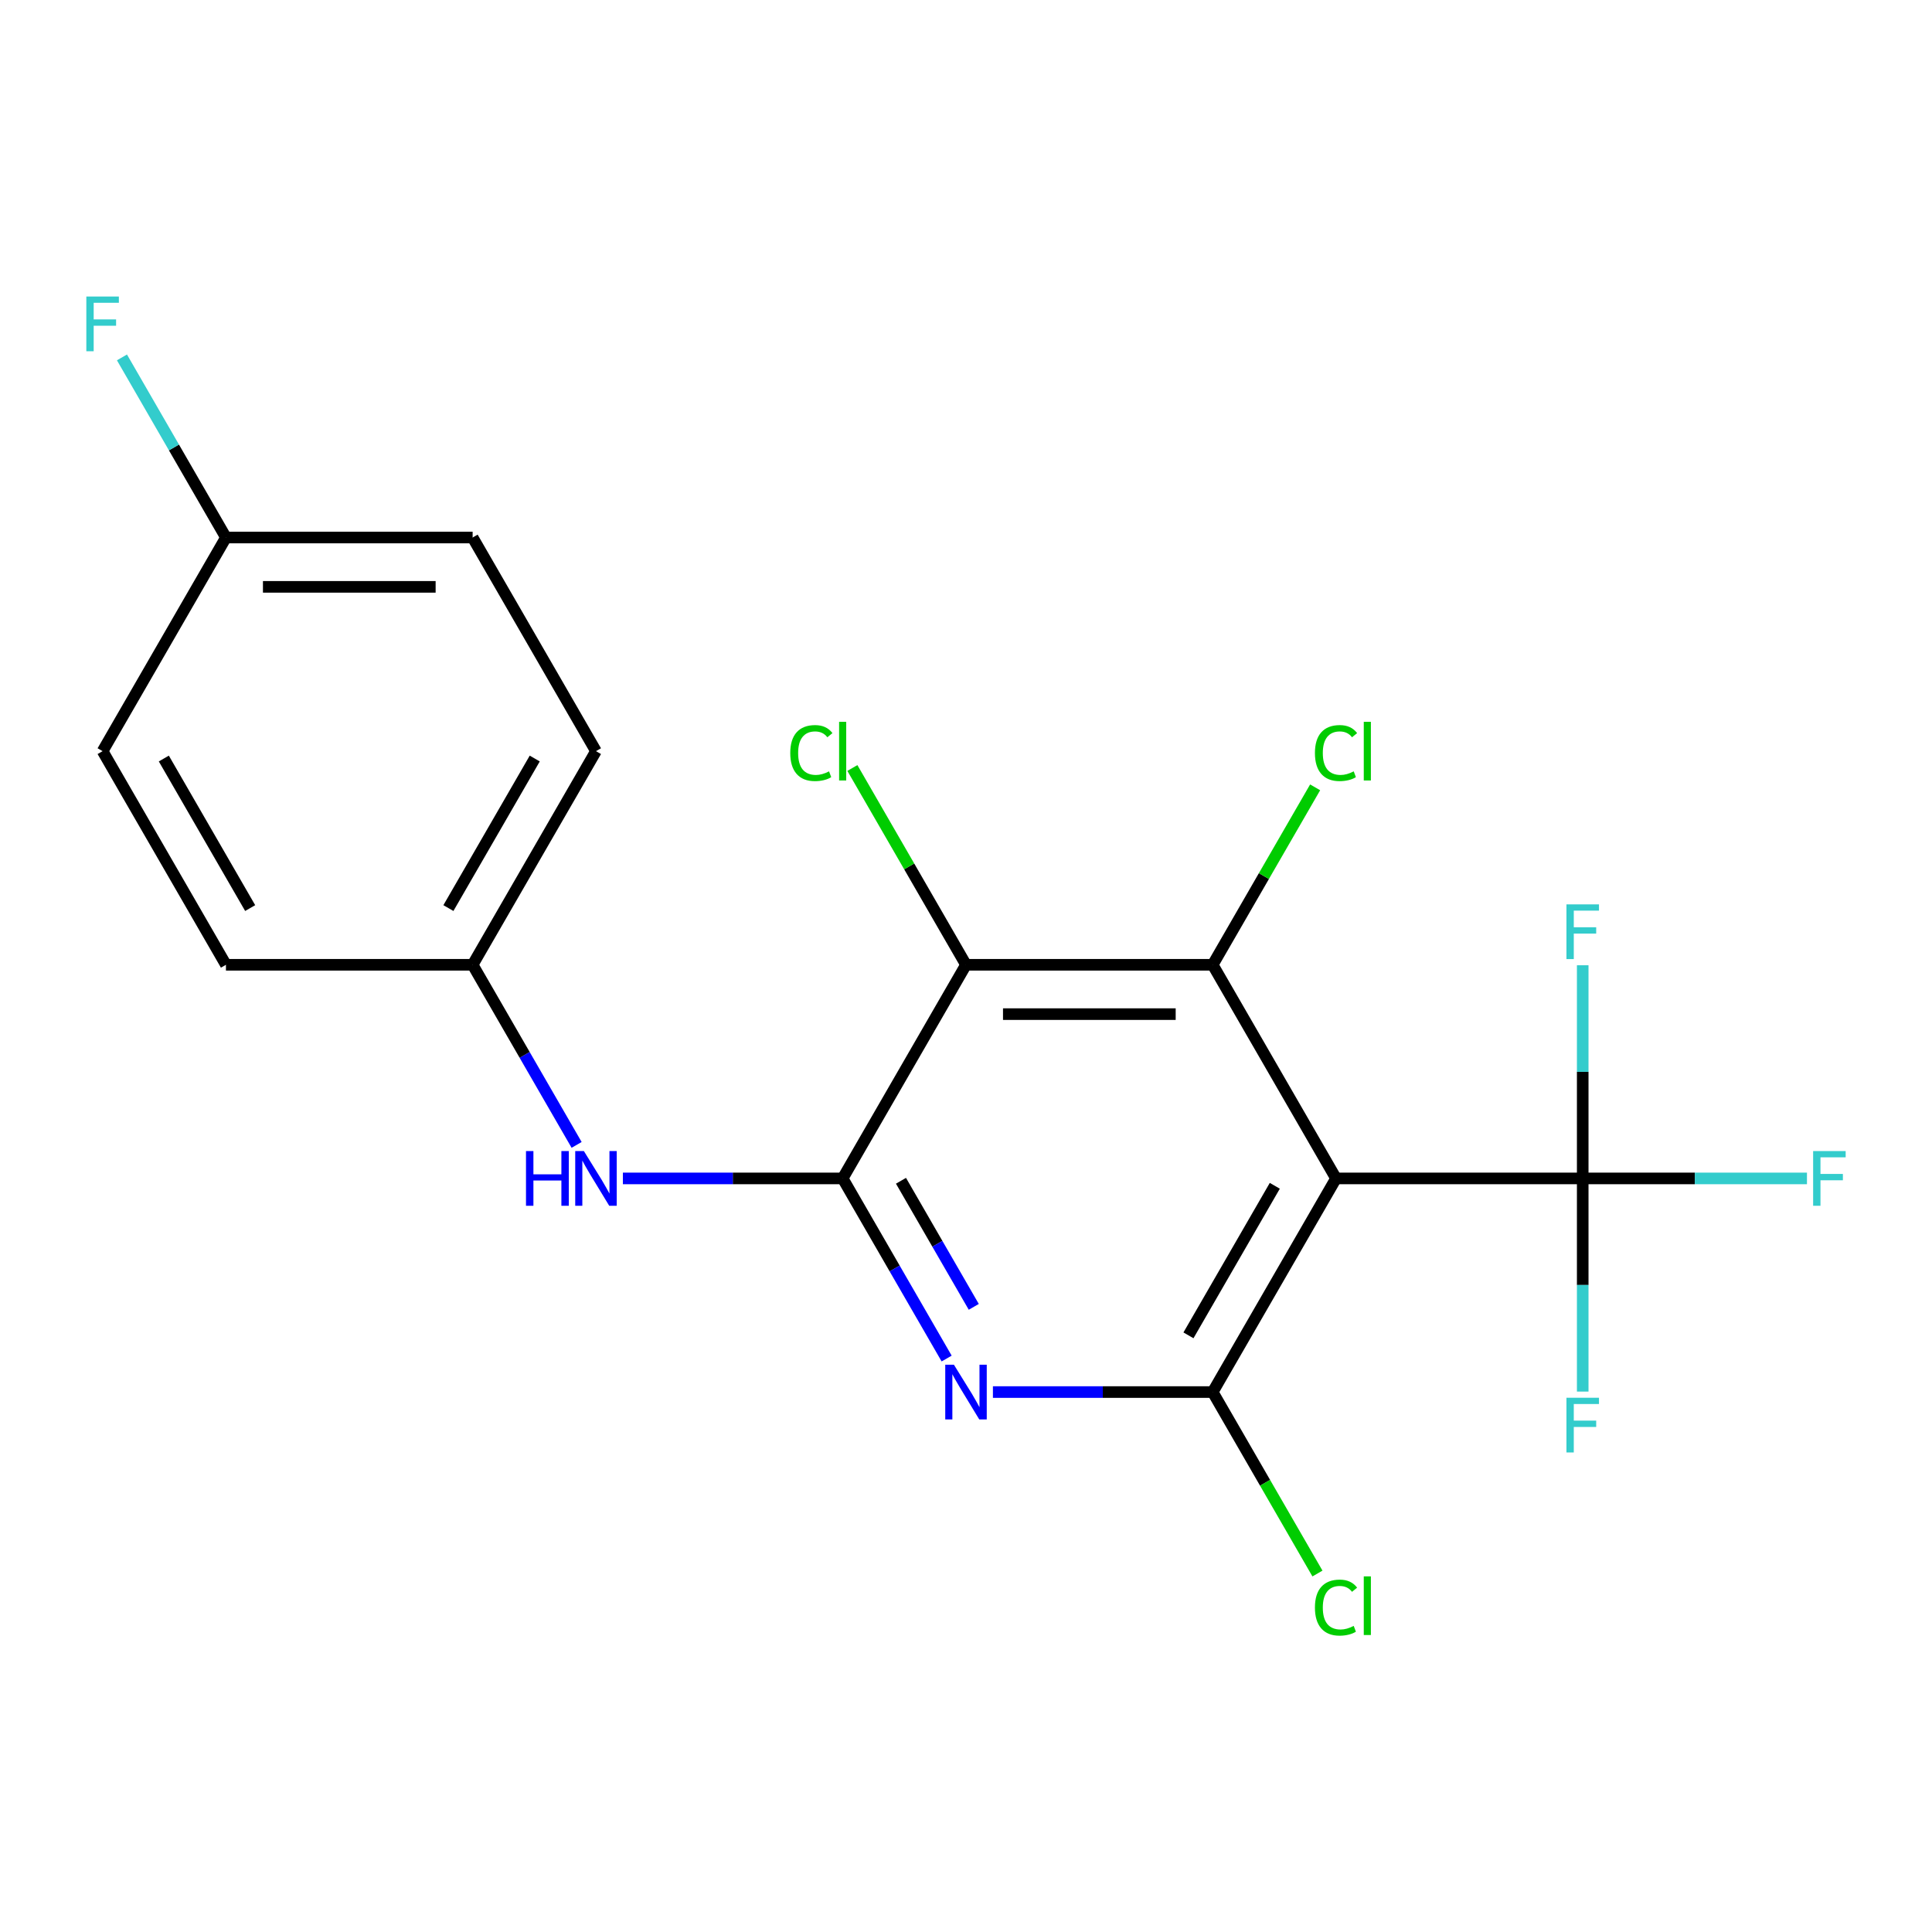 <?xml version='1.0' encoding='iso-8859-1'?>
<svg version='1.1' baseProfile='full'
              xmlns='http://www.w3.org/2000/svg'
                      xmlns:rdkit='http://www.rdkit.org/xml'
                      xmlns:xlink='http://www.w3.org/1999/xlink'
                  xml:space='preserve'
width='1000px' height='1000px' viewBox='0 0 1000 1000'>
<!-- END OF HEADER -->
<rect style='opacity:1.0;fill:#FFFFFF;stroke:none' width='1000' height='1000' x='0' y='0'> </rect>
<path class='bond-2' d='M 691.526,609.95 L 627.684,720.528' style='fill:none;fill-rule:evenodd;stroke:#000000;stroke-width:6px;stroke-linecap:butt;stroke-linejoin:miter;stroke-opacity:1' />
<path class='bond-2' d='M 659.834,613.768 L 615.145,691.173' style='fill:none;fill-rule:evenodd;stroke:#000000;stroke-width:6px;stroke-linecap:butt;stroke-linejoin:miter;stroke-opacity:1' />
<path class='bond-4' d='M 691.526,609.95 L 627.684,499.373' style='fill:none;fill-rule:evenodd;stroke:#000000;stroke-width:6px;stroke-linecap:butt;stroke-linejoin:miter;stroke-opacity:1' />
<path class='bond-5' d='M 691.526,609.95 L 819.209,609.95' style='fill:none;fill-rule:evenodd;stroke:#000000;stroke-width:6px;stroke-linecap:butt;stroke-linejoin:miter;stroke-opacity:1' />
<path class='bond-0' d='M 436.158,609.95 L 500,499.373' style='fill:none;fill-rule:evenodd;stroke:#000000;stroke-width:6px;stroke-linecap:butt;stroke-linejoin:miter;stroke-opacity:1' />
<path class='bond-6' d='M 436.158,609.95 L 379.282,609.95' style='fill:none;fill-rule:evenodd;stroke:#000000;stroke-width:6px;stroke-linecap:butt;stroke-linejoin:miter;stroke-opacity:1' />
<path class='bond-6' d='M 379.282,609.95 L 322.407,609.95' style='fill:none;fill-rule:evenodd;stroke:#0000FF;stroke-width:6px;stroke-linecap:butt;stroke-linejoin:miter;stroke-opacity:1' />
<path class='bond-20' d='M 436.158,609.95 L 463.07,656.563' style='fill:none;fill-rule:evenodd;stroke:#000000;stroke-width:6px;stroke-linecap:butt;stroke-linejoin:miter;stroke-opacity:1' />
<path class='bond-20' d='M 463.07,656.563 L 489.982,703.176' style='fill:none;fill-rule:evenodd;stroke:#0000FF;stroke-width:6px;stroke-linecap:butt;stroke-linejoin:miter;stroke-opacity:1' />
<path class='bond-20' d='M 466.347,611.166 L 485.185,643.795' style='fill:none;fill-rule:evenodd;stroke:#000000;stroke-width:6px;stroke-linecap:butt;stroke-linejoin:miter;stroke-opacity:1' />
<path class='bond-20' d='M 485.185,643.795 L 504.024,676.423' style='fill:none;fill-rule:evenodd;stroke:#0000FF;stroke-width:6px;stroke-linecap:butt;stroke-linejoin:miter;stroke-opacity:1' />
<path class='bond-1' d='M 513.932,720.528 L 570.808,720.528' style='fill:none;fill-rule:evenodd;stroke:#0000FF;stroke-width:6px;stroke-linecap:butt;stroke-linejoin:miter;stroke-opacity:1' />
<path class='bond-1' d='M 570.808,720.528 L 627.684,720.528' style='fill:none;fill-rule:evenodd;stroke:#000000;stroke-width:6px;stroke-linecap:butt;stroke-linejoin:miter;stroke-opacity:1' />
<path class='bond-8' d='M 627.684,720.528 L 654.798,767.49' style='fill:none;fill-rule:evenodd;stroke:#000000;stroke-width:6px;stroke-linecap:butt;stroke-linejoin:miter;stroke-opacity:1' />
<path class='bond-8' d='M 654.798,767.49 L 681.911,814.453' style='fill:none;fill-rule:evenodd;stroke:#00CC00;stroke-width:6px;stroke-linecap:butt;stroke-linejoin:miter;stroke-opacity:1' />
<path class='bond-3' d='M 500,499.373 L 627.684,499.373' style='fill:none;fill-rule:evenodd;stroke:#000000;stroke-width:6px;stroke-linecap:butt;stroke-linejoin:miter;stroke-opacity:1' />
<path class='bond-3' d='M 519.153,524.91 L 608.531,524.91' style='fill:none;fill-rule:evenodd;stroke:#000000;stroke-width:6px;stroke-linecap:butt;stroke-linejoin:miter;stroke-opacity:1' />
<path class='bond-7' d='M 500,499.373 L 470.595,448.442' style='fill:none;fill-rule:evenodd;stroke:#000000;stroke-width:6px;stroke-linecap:butt;stroke-linejoin:miter;stroke-opacity:1' />
<path class='bond-7' d='M 470.595,448.442 L 441.19,397.511' style='fill:none;fill-rule:evenodd;stroke:#00CC00;stroke-width:6px;stroke-linecap:butt;stroke-linejoin:miter;stroke-opacity:1' />
<path class='bond-9' d='M 627.684,499.373 L 654.197,453.45' style='fill:none;fill-rule:evenodd;stroke:#000000;stroke-width:6px;stroke-linecap:butt;stroke-linejoin:miter;stroke-opacity:1' />
<path class='bond-9' d='M 654.197,453.45 L 680.711,407.528' style='fill:none;fill-rule:evenodd;stroke:#00CC00;stroke-width:6px;stroke-linecap:butt;stroke-linejoin:miter;stroke-opacity:1' />
<path class='bond-10' d='M 819.209,609.95 L 877.245,609.95' style='fill:none;fill-rule:evenodd;stroke:#000000;stroke-width:6px;stroke-linecap:butt;stroke-linejoin:miter;stroke-opacity:1' />
<path class='bond-10' d='M 877.245,609.95 L 935.281,609.95' style='fill:none;fill-rule:evenodd;stroke:#33CCCC;stroke-width:6px;stroke-linecap:butt;stroke-linejoin:miter;stroke-opacity:1' />
<path class='bond-11' d='M 819.209,609.95 L 819.209,665.116' style='fill:none;fill-rule:evenodd;stroke:#000000;stroke-width:6px;stroke-linecap:butt;stroke-linejoin:miter;stroke-opacity:1' />
<path class='bond-11' d='M 819.209,665.116 L 819.209,720.282' style='fill:none;fill-rule:evenodd;stroke:#33CCCC;stroke-width:6px;stroke-linecap:butt;stroke-linejoin:miter;stroke-opacity:1' />
<path class='bond-12' d='M 819.209,609.95 L 819.209,554.784' style='fill:none;fill-rule:evenodd;stroke:#000000;stroke-width:6px;stroke-linecap:butt;stroke-linejoin:miter;stroke-opacity:1' />
<path class='bond-12' d='M 819.209,554.784 L 819.209,499.619' style='fill:none;fill-rule:evenodd;stroke:#33CCCC;stroke-width:6px;stroke-linecap:butt;stroke-linejoin:miter;stroke-opacity:1' />
<path class='bond-13' d='M 298.456,592.598 L 271.544,545.986' style='fill:none;fill-rule:evenodd;stroke:#0000FF;stroke-width:6px;stroke-linecap:butt;stroke-linejoin:miter;stroke-opacity:1' />
<path class='bond-13' d='M 271.544,545.986 L 244.633,499.373' style='fill:none;fill-rule:evenodd;stroke:#000000;stroke-width:6px;stroke-linecap:butt;stroke-linejoin:miter;stroke-opacity:1' />
<path class='bond-16' d='M 244.633,499.373 L 116.949,499.373' style='fill:none;fill-rule:evenodd;stroke:#000000;stroke-width:6px;stroke-linecap:butt;stroke-linejoin:miter;stroke-opacity:1' />
<path class='bond-17' d='M 244.633,499.373 L 308.474,388.796' style='fill:none;fill-rule:evenodd;stroke:#000000;stroke-width:6px;stroke-linecap:butt;stroke-linejoin:miter;stroke-opacity:1' />
<path class='bond-17' d='M 232.093,470.018 L 276.783,392.614' style='fill:none;fill-rule:evenodd;stroke:#000000;stroke-width:6px;stroke-linecap:butt;stroke-linejoin:miter;stroke-opacity:1' />
<path class='bond-14' d='M 116.949,278.218 L 244.633,278.218' style='fill:none;fill-rule:evenodd;stroke:#000000;stroke-width:6px;stroke-linecap:butt;stroke-linejoin:miter;stroke-opacity:1' />
<path class='bond-14' d='M 136.101,303.755 L 225.48,303.755' style='fill:none;fill-rule:evenodd;stroke:#000000;stroke-width:6px;stroke-linecap:butt;stroke-linejoin:miter;stroke-opacity:1' />
<path class='bond-15' d='M 116.949,278.218 L 90.037,231.606' style='fill:none;fill-rule:evenodd;stroke:#000000;stroke-width:6px;stroke-linecap:butt;stroke-linejoin:miter;stroke-opacity:1' />
<path class='bond-15' d='M 90.037,231.606 L 63.125,184.993' style='fill:none;fill-rule:evenodd;stroke:#33CCCC;stroke-width:6px;stroke-linecap:butt;stroke-linejoin:miter;stroke-opacity:1' />
<path class='bond-21' d='M 116.949,278.218 L 53.107,388.796' style='fill:none;fill-rule:evenodd;stroke:#000000;stroke-width:6px;stroke-linecap:butt;stroke-linejoin:miter;stroke-opacity:1' />
<path class='bond-19' d='M 116.949,499.373 L 53.107,388.796' style='fill:none;fill-rule:evenodd;stroke:#000000;stroke-width:6px;stroke-linecap:butt;stroke-linejoin:miter;stroke-opacity:1' />
<path class='bond-19' d='M 129.488,470.018 L 84.799,392.614' style='fill:none;fill-rule:evenodd;stroke:#000000;stroke-width:6px;stroke-linecap:butt;stroke-linejoin:miter;stroke-opacity:1' />
<path class='bond-18' d='M 308.474,388.796 L 244.633,278.218' style='fill:none;fill-rule:evenodd;stroke:#000000;stroke-width:6px;stroke-linecap:butt;stroke-linejoin:miter;stroke-opacity:1' />
<path  class='atom-2' d='M 493.74 706.368
L 503.02 721.368
Q 503.94 722.848, 505.42 725.528
Q 506.9 728.208, 506.98 728.368
L 506.98 706.368
L 510.74 706.368
L 510.74 734.688
L 506.86 734.688
L 496.9 718.288
Q 495.74 716.368, 494.5 714.168
Q 493.3 711.968, 492.94 711.288
L 492.94 734.688
L 489.26 734.688
L 489.26 706.368
L 493.74 706.368
' fill='#0000FF'/>
<path  class='atom-7' d='M 272.254 595.79
L 276.094 595.79
L 276.094 607.83
L 290.574 607.83
L 290.574 595.79
L 294.414 595.79
L 294.414 624.11
L 290.574 624.11
L 290.574 611.03
L 276.094 611.03
L 276.094 624.11
L 272.254 624.11
L 272.254 595.79
' fill='#0000FF'/>
<path  class='atom-7' d='M 302.214 595.79
L 311.494 610.79
Q 312.414 612.27, 313.894 614.95
Q 315.374 617.63, 315.454 617.79
L 315.454 595.79
L 319.214 595.79
L 319.214 624.11
L 315.334 624.11
L 305.374 607.71
Q 304.214 605.79, 302.974 603.59
Q 301.774 601.39, 301.414 600.71
L 301.414 624.11
L 297.734 624.11
L 297.734 595.79
L 302.214 595.79
' fill='#0000FF'/>
<path  class='atom-8' d='M 409.038 389.776
Q 409.038 382.736, 412.318 379.056
Q 415.638 375.336, 421.918 375.336
Q 427.758 375.336, 430.878 379.456
L 428.238 381.616
Q 425.958 378.616, 421.918 378.616
Q 417.638 378.616, 415.358 381.496
Q 413.118 384.336, 413.118 389.776
Q 413.118 395.376, 415.438 398.256
Q 417.798 401.136, 422.358 401.136
Q 425.478 401.136, 429.118 399.256
L 430.238 402.256
Q 428.758 403.216, 426.518 403.776
Q 424.278 404.336, 421.798 404.336
Q 415.638 404.336, 412.318 400.576
Q 409.038 396.816, 409.038 389.776
' fill='#00CC00'/>
<path  class='atom-8' d='M 434.318 373.616
L 437.998 373.616
L 437.998 403.976
L 434.318 403.976
L 434.318 373.616
' fill='#00CC00'/>
<path  class='atom-9' d='M 680.606 832.085
Q 680.606 825.045, 683.886 821.365
Q 687.206 817.645, 693.486 817.645
Q 699.326 817.645, 702.446 821.765
L 699.806 823.925
Q 697.526 820.925, 693.486 820.925
Q 689.206 820.925, 686.926 823.805
Q 684.686 826.645, 684.686 832.085
Q 684.686 837.685, 687.006 840.565
Q 689.366 843.445, 693.926 843.445
Q 697.046 843.445, 700.686 841.565
L 701.806 844.565
Q 700.326 845.525, 698.086 846.085
Q 695.846 846.645, 693.366 846.645
Q 687.206 846.645, 683.886 842.885
Q 680.606 839.125, 680.606 832.085
' fill='#00CC00'/>
<path  class='atom-9' d='M 705.886 815.925
L 709.566 815.925
L 709.566 846.285
L 705.886 846.285
L 705.886 815.925
' fill='#00CC00'/>
<path  class='atom-10' d='M 680.606 389.776
Q 680.606 382.736, 683.886 379.056
Q 687.206 375.336, 693.486 375.336
Q 699.326 375.336, 702.446 379.456
L 699.806 381.616
Q 697.526 378.616, 693.486 378.616
Q 689.206 378.616, 686.926 381.496
Q 684.686 384.336, 684.686 389.776
Q 684.686 395.376, 687.006 398.256
Q 689.366 401.136, 693.926 401.136
Q 697.046 401.136, 700.686 399.256
L 701.806 402.256
Q 700.326 403.216, 698.086 403.776
Q 695.846 404.336, 693.366 404.336
Q 687.206 404.336, 683.886 400.576
Q 680.606 396.816, 680.606 389.776
' fill='#00CC00'/>
<path  class='atom-10' d='M 705.886 373.616
L 709.566 373.616
L 709.566 403.976
L 705.886 403.976
L 705.886 373.616
' fill='#00CC00'/>
<path  class='atom-11' d='M 938.473 595.79
L 955.313 595.79
L 955.313 599.03
L 942.273 599.03
L 942.273 607.63
L 953.873 607.63
L 953.873 610.91
L 942.273 610.91
L 942.273 624.11
L 938.473 624.11
L 938.473 595.79
' fill='#33CCCC'/>
<path  class='atom-12' d='M 810.789 723.474
L 827.629 723.474
L 827.629 726.714
L 814.589 726.714
L 814.589 735.314
L 826.189 735.314
L 826.189 738.594
L 814.589 738.594
L 814.589 751.794
L 810.789 751.794
L 810.789 723.474
' fill='#33CCCC'/>
<path  class='atom-13' d='M 810.789 468.107
L 827.629 468.107
L 827.629 471.347
L 814.589 471.347
L 814.589 479.947
L 826.189 479.947
L 826.189 483.227
L 814.589 483.227
L 814.589 496.427
L 810.789 496.427
L 810.789 468.107
' fill='#33CCCC'/>
<path  class='atom-16' d='M 44.687 153.481
L 61.527 153.481
L 61.527 156.721
L 48.487 156.721
L 48.487 165.321
L 60.087 165.321
L 60.087 168.601
L 48.487 168.601
L 48.487 181.801
L 44.687 181.801
L 44.687 153.481
' fill='#33CCCC'/>
</svg>
